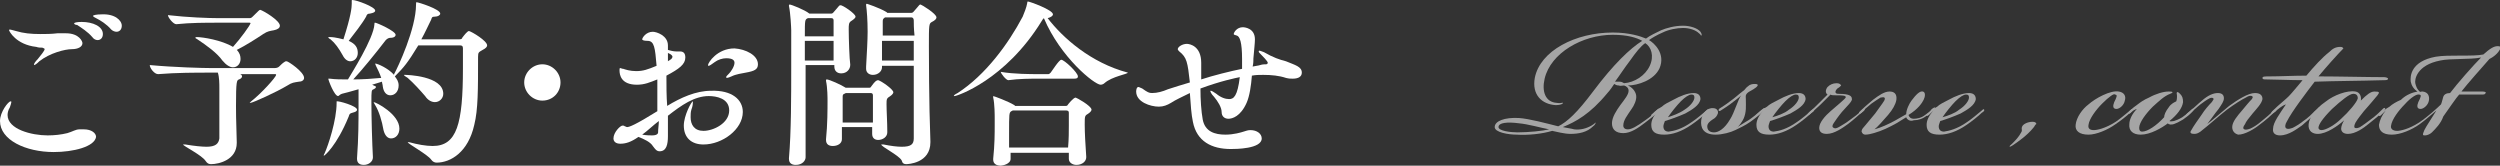 <?xml version="1.0" encoding="utf-8"?>
<!-- Generator: Adobe Illustrator 27.5.0, SVG Export Plug-In . SVG Version: 6.00 Build 0)  -->
<svg version="1.1" id="レイヤー_1" xmlns="http://www.w3.org/2000/svg" xmlns:xlink="http://www.w3.org/1999/xlink" x="0px"
	 y="0px" viewBox="0 0 330.5 21.9" style="enable-background:new 0 0 330.5 21.9;" xml:space="preserve">
<rect x="0" y="0" width="330.5" height="21.9" fill="#333333" stroke="none"/>
<style type="text/css">
	.st0{opacity:0.56;}
	.st1{fill:#FFFFFF;}
</style>
<g>
	<g class="st0">
		<path class="st1" d="M219.8,4.3c-0.7,0.3-1.4,0.7-1.8,1c0.7,0.4,2.2,1.8,1.4,3.7c-0.7,1.6-2.9,2.3-4.2,2.3v0
			c0.5,0.2,1,0.7,1.1,1.3c0.1,0.6-0.3,1.4-0.6,1.8c-0.6,0.9-1.1,1.5-1.1,2.2c0,0.3,0.2,0.5,0.6,0.5c0.5,0,1.2-0.4,2.3-1.2
			c0.7-0.5,1.2-0.9,1.5-1.3c0.2-0.2,0.3-0.3,0.4-0.2c0.1,0.1,0,0.2-0.2,0.4c-0.4,0.4-0.9,0.8-1.7,1.4c-0.9,0.7-1.9,1.4-2.9,1.4
			c-1,0-1.5-0.5-1.5-1.3c0-0.8,0.6-1.7,1.1-2.4c0.6-0.8,1.1-1.4,1.1-1.9c0-0.4-0.3-0.6-0.6-0.7c-0.2,0-0.5,0.1-0.7,0
			c-0.3,0-0.4-0.1-0.6-0.2c-0.2,0.3-0.6,0.9-0.9,1.2c-2.3,2.8-4.2,3.8-5.9,4.5c0.4,0.1,1.2,0.2,1.5,0.3c0.8,0.1,1.6-0.1,2.3-0.5
			c0.5-0.3,0.5-0.4,0.5-0.4c0.1,0,0,0.3-0.3,0.5c-0.8,0.8-1.9,1-3,1c-0.8,0-1.9-0.3-2.4-0.4c-1.3,0.4-3.2,0.6-4.7,0.5
			c-1.1,0-2.9-0.3-2.9-1c0-0.8,1.3-1.3,3.2-1.2c1.4,0.1,3.6,0.7,5.2,1.1c1.2-0.6,2.5-1.8,4.6-4.6c2.7-3.6,4.9-5.7,6.5-6.7
			c-0.7-0.4-1.9-0.8-3.9-0.8c-4,0-8.2,2.4-9,5.8c-0.4,1.7,0.1,3.1,1.6,3.2c0.7,0.1,0.8-0.1,0.8,0c0.1,0.1-0.3,0.3-0.9,0.3
			c-1.9-0.1-3.2-1.4-2.8-3.6c0.7-3.6,5.4-6,10.3-6c2.2,0,3.7,0.5,4.4,0.8c0.5-0.4,1.4-0.8,2-1.1c0.7-0.3,1.8-0.6,2.9-0.6
			c0.9,0,1.9,0.3,2.3,0.8c0.2,0.3,0.2,0.5,0.1,0.5c-0.1,0,0-0.1-0.3-0.3c-0.4-0.4-1.2-0.7-2.1-0.7C221.7,3.7,220.6,3.9,219.8,4.3z
			 M200.8,16.3c-1.5-0.2-2.7-0.1-2.7,0.5c0,0.5,1.6,0.7,2.5,0.7c1.5,0,3.4-0.2,4.2-0.4C203.7,16.9,202,16.4,200.8,16.3z M215.5,8
			c-0.7,0.9-1.4,2-2,2.8c0.1,0,0.3,0,0.6,0c0.3,0,0.4,0.1,0.6,0.2c1.4-0.1,2.8-1,3.4-2.3c0.6-1.3,0.2-2.5-0.6-3
			C216.9,6.1,216.2,7,215.5,8z"/>
		<path class="st1" d="M223.7,16.1c0.6-0.4,1.3-1,1.9-1.5c0.2-0.2,0.3-0.2,0.3-0.1c0.1,0.1-0.1,0.3-0.3,0.4c-0.4,0.4-1.4,1.2-2,1.6
			c-1.3,0.9-2.5,1.3-3.6,1.3c-1.2,0-1.7-0.4-1.7-1.3c0-0.6,0.3-1.2,0.9-1.9l0,0c-0.1,0.1-0.4,0.4-0.6,0.6c-0.2,0.1-0.3,0.2-0.3,0.1
			c-0.1-0.1,0.1-0.2,0.2-0.3c0.4-0.4,0.7-0.6,1.2-0.9c0.3-0.3,0.9-0.6,1.5-0.9c0.9-0.5,1.9-0.9,2.7-0.9c0.7,0,0.9,0.4,0.9,0.8
			c-0.1,0.8-1.1,1.4-2,1.9c-0.9,0.4-2,0.8-2.7,1c-0.1,0.3-0.2,0.5-0.2,0.7c0,0.5,0.3,0.7,0.7,0.7C221.3,17.3,222.3,17.1,223.7,16.1z
			 M222.7,14.5c0.8-0.5,1.3-1.2,1.3-1.6c0-0.3-0.1-0.4-0.4-0.4c-0.3,0-0.8,0.3-1.4,0.9c-0.5,0.5-1.3,1.5-1.7,2.1
			C221.1,15.3,222,15,222.7,14.5z"/>
		<path class="st1" d="M230.8,16.1c0.9-0.5,1.5-1.1,2.1-1.6c0.2-0.1,0.3-0.3,0.4-0.2c0.1,0.1-0.1,0.3-0.3,0.5
			c-0.3,0.3-0.9,0.8-1.6,1.3c-0.7,0.5-1.4,0.8-2,1.1c-0.6,0.3-1.7,0.6-2.6,0.6c-1.7,0-2-1-1.9-1.9c0.1-0.9,0.8-1.7,1.6-1.6
			c0.4,0,0.7,0.3,0.6,0.7c-0.1,0.3-0.3,0.6-0.7,0.8c-0.3,0.2-0.7,0.5-0.7,0.9c0,0.5,0.3,0.8,0.9,0.8c0.6,0,1.4-0.5,2.1-1.7
			c0.6-0.9,1.1-2.8,1.5-3.2v0c-0.3,0.3-1,0.8-1.5,1.2c-0.4,0.3-0.9,0.6-1.2,0.8c-0.1,0.1-0.3,0.1-0.3,0c0-0.1,0-0.2,0.2-0.3
			c0.3-0.2,0.8-0.5,1.3-0.9c0.6-0.4,1.1-0.9,1.9-1.5c0.1-0.1,0.3-0.4,0.5-0.5c0.3-0.3,0.7-0.3,0.9-0.3c0.7,0,0.3,0.4-0.2,0.7
			c-0.3,0.2-0.6,0.3-0.8,0.5c-0.3,0.3-0.2,0.5-0.2,0.8c0,0.9,0.1,1.7-0.3,2.6c-0.2,0.4-0.6,1-1,1.3
			C229.8,16.7,230.3,16.4,230.8,16.1z"/>
		<path class="st1" d="M237.6,16.1c0.6-0.4,1.3-1,1.9-1.5c0.2-0.2,0.3-0.2,0.3-0.1c0.1,0.1-0.1,0.3-0.3,0.4c-0.4,0.4-1.4,1.2-2,1.6
			c-1.3,0.9-2.5,1.3-3.6,1.3c-1.2,0-1.7-0.4-1.7-1.3c0-0.6,0.3-1.2,0.9-1.9l0,0c-0.1,0.1-0.4,0.4-0.6,0.6c-0.2,0.1-0.3,0.2-0.3,0.1
			c-0.1-0.1,0.1-0.2,0.2-0.3c0.4-0.4,0.7-0.6,1.2-0.9c0.3-0.3,0.9-0.6,1.5-0.9c0.9-0.5,1.9-0.9,2.7-0.9c0.7,0,0.9,0.4,0.9,0.8
			c-0.1,0.8-1.1,1.4-2,1.9c-0.9,0.4-2,0.8-2.7,1c-0.1,0.3-0.2,0.5-0.2,0.7c0,0.5,0.3,0.7,0.7,0.7C235.2,17.3,236.2,17.1,237.6,16.1z
			 M236.5,14.5c0.8-0.5,1.3-1.2,1.3-1.6c0-0.3-0.1-0.4-0.4-0.4c-0.3,0-0.8,0.3-1.4,0.9c-0.5,0.5-1.3,1.5-1.7,2.1
			C235,15.3,235.9,15,236.5,14.5z"/>
		<path class="st1" d="M243.5,14.8c-0.5,0.6-0.9,1.2-1.1,1.5c-0.2,0.3-0.2,0.5,0,0.6s0.3,0.1,0.7-0.1c0.3-0.2,0.9-0.5,1.4-0.9
			c0.7-0.5,1.1-0.8,1.5-1.2c0.2-0.2,0.4-0.3,0.5-0.3c0.1,0.1-0.1,0.3-0.4,0.5c-0.4,0.3-1,0.9-1.8,1.5c-0.7,0.5-1.8,1.3-2.8,1.3
			c-0.7,0-1-0.3-1-0.8c0-0.7,0.8-1.6,1.5-2.2c0.8-0.7,1.9-1.6,2-1.8c0.1-0.3-0.5-0.3-1.3-0.3c-0.3,0-0.6,0-0.7-0.1
			c-0.3,0.3-0.7,0.7-1.2,1.2c-0.5,0.5-0.9,0.8-1.3,1.2c-0.3,0.3-0.4,0.3-0.5,0.3c-0.1-0.1,0-0.2,0.3-0.5c0.4-0.3,0.7-0.6,1.2-1.1
			c0.4-0.4,0.8-0.8,1.1-1.1c-0.3-0.2-0.3-0.6,0-1c0.3-0.3,0.7-0.5,1.2-0.5c0.3,0,0.5,0.1,0.6,0.3c-0.2,0.2-0.3,0.3-0.5,0.4
			c-0.4,0.4-0.3,0.7,0.1,0.7c0.9,0,1.8,0.1,1.8,0.6C245,13.3,244.2,14,243.5,14.8z"/>
		<path class="st1" d="M252,15.5c-0.3,0.2-0.8,0.5-1.3,0.8c-0.9,0.5-1.9,1-3,1.3c-0.3,0.1-0.8,0.2-1.1,0.2c-0.2,0-0.4-0.1-0.5-0.4
			c0-0.2,0.1-0.4,0.3-0.6c0.4-0.5,1-1.2,1.5-1.8c0.4-0.6,0.9-1.2,1.2-1.7c0.1-0.2,0.1-0.4,0-0.4c-0.1-0.1-0.3,0-0.5,0
			c-0.3,0.2-0.8,0.5-1.2,0.8c-0.5,0.4-1.2,1-1.3,1.2c-0.1,0.1-0.3,0.2-0.3,0.1c-0.1-0.1,0-0.2,0.1-0.3c0.2-0.2,1.2-1.1,1.7-1.5
			c0.8-0.6,1.5-1.1,2.2-1.1c0.6,0,1,0.3,0.9,1.1c-0.1,0.6-0.5,1.3-1.1,2c-0.7,0.8-1.4,1.6-1.8,1.9c0.8-0.2,1.9-0.7,2.8-1.2
			c0.3-0.2,1.1-0.6,1.4-0.8c0-0.6,0.4-1.4,0.7-1.8c0.6-0.8,1.1-1.3,1.5-1.2c0.4,0.1,0.3,0.7,0.1,1.1c-0.2,0.4-0.7,1.2-2,2
			c0.1,0.3,0.3,0.5,0.7,0.5c0.4,0,1-0.1,1.5-0.5c0.4-0.3,0.7-0.5,0.8-0.7c0.2-0.2,0.4-0.3,0.5-0.3c0.1,0.1-0.1,0.3-0.3,0.5
			c-0.2,0.2-0.4,0.3-0.8,0.6c-0.5,0.4-1.1,0.6-1.7,0.6C252.5,16.1,252.1,15.8,252,15.5z"/>
		<path class="st1" d="M260.1,16.1c0.6-0.4,1.3-1,1.9-1.5c0.2-0.2,0.3-0.2,0.3-0.1c0.1,0.1-0.1,0.3-0.3,0.4c-0.4,0.4-1.4,1.2-2,1.6
			c-1.3,0.9-2.5,1.3-3.6,1.3c-1.2,0-1.7-0.4-1.7-1.3c0-0.6,0.3-1.2,0.9-1.9l0,0c-0.1,0.1-0.4,0.4-0.6,0.6c-0.2,0.1-0.3,0.2-0.3,0.1
			c-0.1-0.1,0.1-0.2,0.2-0.3c0.4-0.4,0.7-0.6,1.2-0.9c0.3-0.3,0.9-0.6,1.5-0.9c0.9-0.5,1.9-0.9,2.7-0.9c0.7,0,0.9,0.4,0.9,0.8
			c-0.1,0.8-1.1,1.4-2,1.9c-0.9,0.4-2,0.8-2.7,1c-0.1,0.3-0.2,0.5-0.2,0.7c0,0.5,0.3,0.7,0.7,0.7C257.6,17.3,258.7,17.1,260.1,16.1z
			 M259,14.5c0.8-0.5,1.3-1.2,1.3-1.6c0-0.3-0.1-0.4-0.4-0.4c-0.3,0-0.8,0.3-1.4,0.9c-0.5,0.5-1.3,1.5-1.7,2.1
			C257.5,15.3,258.4,15,259,14.5z"/>
		<path class="st1" d="M268.8,16.9c-0.8,1-2.1,1.9-2.7,2.3c-0.3,0.2-0.4,0.2-0.4,0.2c-0.1-0.1,0.1-0.2,0.3-0.4
			c0.4-0.4,0.9-0.9,1.2-1.5c0.2-0.3,0-0.4,0.1-0.7c0.1-0.4,0.8-0.7,1.4-0.7c0.3,0,0.5,0.1,0.5,0.3C269,16.5,269,16.7,268.8,16.9z"/>
		<path class="st1" d="M277.9,13.7c-0.8,0.8-1.7,2-1.8,2.8c-0.1,0.5,0.2,0.7,0.7,0.7c0.4,0,1.5-0.2,2.9-1.1c0.6-0.4,1.4-1.1,1.9-1.5
			c0.2-0.2,0.3-0.2,0.3-0.1c0.1,0.1,0,0.2-0.3,0.4c-0.4,0.4-1.3,1.1-1.9,1.5c-1.1,0.8-2.6,1.4-3.6,1.4c-1.2,0-1.8-0.5-1.7-1.3
			c0.1-1,0.9-2.1,1.7-2.7c0.9-0.8,2.9-1.9,4-1.7c0.7,0.1,1,0.6,0.8,1.2c-0.1,0.6-0.7,1.1-1.1,1.1c-0.5,0-0.5-0.4-0.3-0.9
			c0.3-0.6,0.5-1,0.1-1C279.5,12.3,278.8,12.8,277.9,13.7z"/>
		<path class="st1" d="M281.8,14.8c-0.2,0.2-0.3,0.3-0.4,0.2c-0.1-0.1,0.1-0.3,0.2-0.4c0.2-0.2,0.7-0.6,1-0.8
			c0.4-0.3,0.8-0.6,1.5-0.9c0.9-0.5,1.9-0.8,2.6-0.8c0.2,0,0.5,0,0.5,0.1c0,0.1-0.1,0.1-0.3,0.2c-0.8,0.3-1.4,0.9-2.3,1.7
			c-0.9,0.9-1.8,2.1-1.8,2.8c0,0.3,0.1,0.5,0.4,0.5c0.7,0,1.9-0.8,2.9-1.9c0-0.3,0.2-0.8,0.6-1.3c0.3-0.5,0.8-0.7,1-0.8
			c0.1-0.2,0.1-0.6,0.1-0.7c0-0.3-0.1-0.4,0-0.5c0.1-0.1,0.3,0.1,0.4,0.2c0.3,0.3,0.4,0.6,0.4,1.1c-0.1,0.8-0.8,1.7-1.8,2.5
			c0.1,0.1,0.5,0,0.6,0c0.3-0.1,0.6-0.2,1.1-0.5c0.4-0.3,0.7-0.5,1-0.8c0.3-0.3,0.4-0.4,0.5-0.3c0.1,0.1-0.1,0.3-0.4,0.6
			c-0.3,0.3-0.6,0.5-1,0.8c-0.5,0.3-0.9,0.5-1.2,0.6c-0.3,0.1-0.7,0.1-0.8-0.1c-0.8,0.6-2.3,1.5-3.6,1.5c-1,0-1.6-0.5-1.5-1.4
			c0-0.6,0.4-1.4,1-2l0,0C282.2,14.5,282,14.6,281.8,14.8z"/>
		<path class="st1" d="M295.1,16.8c0-0.7,0.7-1.5,1.3-2.2c0.5-0.6,0.9-1.1,1.3-1.5c0.1-0.2,0.2-0.3,0-0.4c-0.2-0.1-0.5,0-0.8,0.2
			c-0.6,0.3-1.4,0.8-2.5,1.6c-1.4,1.1-2.1,1.8-3.5,2.9c-0.3,0.2-0.5,0.3-0.8,0.3c-0.4,0-0.7-0.1-0.4-0.5c0.2-0.4,0.9-1.4,1.4-2.1
			c0.3-0.5,0.9-1.2,1.3-1.6c0.2-0.3,0.3-0.4,0.2-0.5c-0.1-0.1-0.3-0.1-0.5,0c-0.4,0.2-0.8,0.5-1.2,0.8c-0.4,0.3-0.9,0.8-1.4,1.2
			c-0.3,0.3-0.4,0.4-0.5,0.3c-0.1-0.1,0.1-0.3,0.5-0.6c0.4-0.3,1.1-1,1.6-1.4c0.8-0.7,1.5-1,2.1-1c0.6,0,0.8,0.3,0.8,0.7
			c0,0.4-0.3,0.8-0.7,1.4c-0.5,0.6-1.1,1.5-1.5,2l0,0c0.8-0.6,1.8-1.5,2.9-2.4c1.1-0.8,2.5-1.7,3.4-1.7c0.7,0,1,0.3,1,0.8
			c-0.1,0.6-0.8,1.3-1.3,1.9c-0.5,0.6-0.9,1.1-1,1.4c-0.3,0.4-0.3,0.6-0.1,0.7c0.2,0.1,0.5,0,0.8-0.1c0.4-0.2,0.8-0.4,1.5-1
			c0.5-0.4,1.2-1,1.5-1.3c0.3-0.2,0.3-0.3,0.4-0.2c0.1,0.1,0,0.2-0.3,0.4c-0.3,0.3-1.2,1.1-1.9,1.6c-0.6,0.5-1.9,1.3-2.8,1.3
			C295.5,17.7,295.1,17.4,295.1,16.8z"/>
		<path class="st1" d="M300.7,14.8c-0.2,0.2-0.3,0.2-0.4,0.2c-0.1-0.1,0-0.2,0.2-0.4c0.8-0.8,1.5-1.3,2.1-1.9
			c0.3-0.3,1.3-1.5,1.8-2.1c-1.6,0-3.7-0.1-4.8-0.1c-0.3,0-0.5,0-0.5-0.2c0-0.2,0.3-0.2,0.9-0.2c1.5,0,3.2-0.1,4.9-0.1
			c1-1.2,2.1-2.4,3-3.1c0.5-0.5,0.9-0.7,1.5-0.7c0.3,0,0.3,0.1,0.4,0.2c-0.7,0.7-2.4,2.6-3.3,3.7c2.7,0,6.5,0.1,8.7,0.1
			c0.2,0,0.5,0.1,0.5,0.2c0,0.2-0.3,0.2-0.5,0.2c-3.4,0.1-6.4,0.1-9.2,0.2c-1,1.3-3,3.9-3.7,5.3c-0.2,0.3-0.3,0.8,0,0.9
			c0.2,0.1,0.5,0,0.8-0.1c0.4-0.2,0.9-0.5,1.4-0.9c0.6-0.4,1.1-0.9,1.5-1.3c0.2-0.1,0.3-0.3,0.4-0.2c0.1,0.1,0,0.2-0.2,0.4
			c-0.3,0.3-1.3,1.2-1.9,1.7c-0.6,0.4-1.7,1.3-2.9,1.3c-0.6,0-1-0.3-0.9-0.9c0-0.8,0.9-2,1.7-3.2C301.6,14,301.1,14.5,300.7,14.8z"
			/>
		<path class="st1" d="M305.2,16.4c0.1-0.8,0.7-1.9,2.3-3c1-0.8,2.8-1.5,3.9-1.3c0.6,0.1,0.8,0.7,0.7,1.2c0.8-0.8,1.3-1.2,1.8-1.2
			c0.7,0,0.7,0.1,0.4,0.5c-0.4,0.5-1.1,1.3-1.8,2.1c-0.4,0.5-0.8,1-1.1,1.5c-0.2,0.4-0.2,0.6-0.1,0.7c0.2,0.1,0.5,0,0.7-0.1
			c0.3-0.2,0.9-0.6,1.4-1c0.7-0.5,1.2-1,1.5-1.3c0.2-0.2,0.3-0.3,0.4-0.2s-0.1,0.3-0.4,0.6c-0.4,0.4-1.2,1-1.8,1.5
			c-0.6,0.5-1.7,1.3-2.7,1.3c-0.6,0-0.9-0.3-0.9-0.7c0-0.3,0.2-0.8,0.4-1.1l0,0c-0.8,0.7-2.3,1.8-3.5,1.8
			C305.8,17.7,305.1,17.4,305.2,16.4z M308.3,14.4c-1.3,1.3-1.8,2.1-1.8,2.5c0,0.2,0.2,0.3,0.4,0.3c0.6,0,1.8-0.7,2.6-1.5
			c1-0.9,2.1-2.2,2.2-2.7c0-0.4-0.2-0.6-0.6-0.6C310.6,12.4,309.5,13.3,308.3,14.4z"/>
		<path class="st1" d="M319.6,12.1c-0.5-0.3-0.8-0.8-0.9-1.3c-0.1-0.7,0-2.7,3.3-3.3c1.7-0.3,5,0,6.3-0.3c0.9-0.8,1.4-1.1,1.9-1.1
			c0.3,0,0.4,0.1,0.4,0.2c-0.3,0.8-1.1,1.3-1.5,1.5c-0.8,0.9-3.1,3.5-3.7,4.3c0.7,0,2.3,0,2.8,0c0.3,0,0.5,0.1,0.4,0.2
			c-0.1,0.2-0.2,0.2-0.6,0.2c-0.7,0-2.2,0-2.9,0c-0.3,0.3-1.6,2.2-2.1,2.9c-0.3,0.9-1,1.6-1.5,2.1c-0.2,0.2-0.6,0.4-0.9,0.4
			c-0.3,0-0.4,0-0.1-0.7c0.3-0.6,1-1.6,1.6-2.6c-0.6,0.5-1.5,1.3-2.2,1.8c-1.1,0.8-2.6,1.4-3.7,1.4c-1.2,0-1.7-0.5-1.7-1.3
			c0.1-0.6,0.4-1.3,0.9-1.9l0,0c-0.1,0.1-0.3,0.3-0.5,0.5c-0.2,0.2-0.3,0.3-0.4,0.2c-0.1-0.1,0.1-0.2,0.2-0.3
			c0.4-0.4,0.7-0.6,1.2-0.9c0.3-0.3,1-0.7,1.5-0.9C318.1,12.5,319,12.2,319.6,12.1z M320.3,12.1c0.7,0.1,0.9,0.6,0.8,1.2
			c-0.1,0.6-0.7,1.1-1.1,1.1c-0.5,0-0.5-0.4-0.3-0.9c0.3-0.6,0.5-1,0.1-1c-0.3-0.1-1.1,0.4-1.9,1.3c-0.8,0.8-1.7,2-1.8,2.8
			c-0.1,0.4,0.2,0.7,0.8,0.7c0.4,0,1.5-0.2,2.9-1.1c1.2-0.8,2.5-2,2.9-2.4c0.1-0.2,0.2-0.7,0.3-1c0.1-0.3,0.4-0.5,0.9-0.5
			c0.9-1.2,3.1-3.7,4.1-4.7c-1.4,0.3-4.1,0.1-5.4,0.4c-3.1,0.6-3.4,2.5-3.3,3c0.1,0.4,0.2,0.8,0.7,1.2
			C319.9,12.1,320.1,12.1,320.3,12.1z"/>
	</g>
	<path class="st1" d="M7.1,20.1C3.4,20.1,0,18.5,0,16c0-1.2,1.1-2.6,1.4-2.6c0.1,0,0.1,0,0.1,0.1c0,0.1-0.1,0.4-0.2,0.7
		c-0.2,0.3-0.3,0.7-0.3,1c0,1.9,3.2,2.7,5.3,2.7c0.9,0,1.8-0.1,2.6-0.3c0.7-0.2,1.1-0.5,1.6-0.5c0.2,0,0.4,0,0.6,0
		c1,0,1.6,0.5,1.6,1C12.5,19.4,9.7,20.1,7.1,20.1z M10.9,5.7c0,0.5-0.6,0.8-1.4,0.8c-0.9,0-2.9,0.5-4.3,1.6C4.8,8.5,4.6,8.6,4.5,8.6
		c0,0,0,0,0-0.1c0-0.1,0.2-0.4,0.5-0.7c0.4-0.5,0.9-1.1,0.9-1.3c0-0.1-0.1-0.1-0.3-0.2c-0.3,0-0.5,0-0.8-0.1C2.1,5.9,1.2,4.1,1.2,4
		c0,0,0-0.1,0.1-0.1c0.1,0,0.4,0.1,0.8,0.2c1,0.3,2,0.4,3.2,0.4c0.7,0,1.5,0,2.3-0.1c0.4,0,0.8,0,1.1,0C10.5,4.4,10.9,5.5,10.9,5.7z
		 M13.6,4.5c0,0.5-0.3,0.8-0.7,0.8c-0.2,0-0.5-0.1-0.7-0.4c-0.6-0.7-1.4-1.2-2-1.6C10,3.3,9.8,3.2,9.8,3.1c0-0.1,0.3-0.2,1-0.2
		C12.3,2.9,13.6,3.5,13.6,4.5z M16.1,3.4c0,0.5-0.3,0.8-0.7,0.8c-0.2,0-0.5-0.1-0.7-0.3c-0.6-0.7-1.4-1.2-2-1.5
		c-0.2-0.1-0.4-0.2-0.4-0.3c0-0.1,0.5-0.2,1.1-0.2C15.2,1.8,16.1,2.7,16.1,3.4z"/>
	<path class="st1" d="M40.2,10.3c0,0.3-0.3,0.5-0.7,0.5c-0.6,0.1-0.9,0.1-1.5,0.5c-1.5,0.9-4.6,2.3-4.9,2.3c0,0-0.1,0-0.1,0
		c0,0,0.1-0.1,0.2-0.2c1.3-1,3.3-3.2,3.3-3.5c0-0.1,0-0.1-0.2-0.1h-4.6c0.2,0,0.3,0.2,0.3,0.3c0,0.1-0.1,0.3-0.4,0.4
		c-0.3,0.1-0.4,0.2-0.4,3.5c0,0.3,0,1.9,0.1,4.8v0.1c0,2.2-2.3,2.8-3.4,2.8c-0.3,0-0.5-0.1-0.7-0.4c-0.5-0.8-3-2-3-2.2
		c0,0,0,0,0.1,0c0,0,0.1,0,0.2,0c1.2,0.2,2.2,0.3,2.8,0.3c1.2,0,1.6-0.4,1.7-1.1c0-0.5,0-1.3,0-2.2c0-1.8,0-3.9,0-4.5
		c0-0.5,0-1.4-0.2-2h-0.9c-2.1,0-4.5,0-7,0.2h0c-0.5,0-1.1-0.8-1.1-1.2c3.2,0.3,7.1,0.4,8.2,0.4h8.3c0.3,0,0.5-0.1,0.6-0.2
		c0.2-0.2,0.5-0.5,0.7-0.6c0.1-0.1,0.2-0.1,0.3-0.1C38.1,8.1,40.2,9.5,40.2,10.3z M37,3.4c0,0.3-0.3,0.5-0.8,0.6
		c-0.5,0.1-0.8,0.1-1.4,0.5c-0.9,0.6-2.3,1.5-3.5,2.1c0.4,0.4,0.5,0.8,0.5,1.2c0,0.6-0.4,1.1-1,1.1c-0.4,0-0.9-0.3-1.4-0.9
		c-0.7-1-2.1-2-3.3-2.8c-0.2-0.1-0.3-0.2-0.3-0.2s0.1-0.1,0.2-0.1c0.8,0,3.3,0.4,4.8,1.3c1-1.1,2.3-2.9,2.3-3.1
		C33.2,3.1,33.1,3,33,3h-4.2c-1.6,0-3.6,0-5.5,0.2h0c-0.4,0-1.1-0.9-1.1-1.2c2.6,0.3,5.4,0.4,6.7,0.4H33c0.2,0,0.3-0.1,0.4-0.2
		c0.8-0.8,0.9-0.9,1-0.9C34.8,1.4,37,2.7,37,3.4z"/>
	<path class="st1" d="M47.2,14.5c0,0.2-0.2,0.3-0.6,0.4c-0.4,0.1-0.4,0.2-0.5,0.5c-1.6,3.9-3.2,5.2-3.3,5.2c0,0,0,0,0,0
		s0-0.2,0.1-0.3c0.5-1.1,1.6-4.4,1.6-6.7c0-0.2,0-0.2,0-0.2C44.7,13.3,47.2,14,47.2,14.5z M64.4,6c0,0.2-0.2,0.4-0.6,0.6
		c-0.5,0.3-0.6,0.3-0.6,0.9c0,4.4,0,7-0.5,9c-0.8,3.6-3.1,5-5,5c-0.2,0-0.5-0.1-0.7-0.4c-0.5-0.7-3.1-2.1-3.1-2.3c0,0,0,0,0,0
		c0,0,0.1,0,0.2,0c1.1,0.3,2.2,0.5,3.1,0.5c3.2,0,4-2.9,4-10.3c0-1.2,0-2.2,0-2.6c0-0.3-0.1-0.4-0.4-0.4h-5.5
		c-1.4,2.3-1.9,2.9-3.1,4.1c0.3,0.4,0.5,0.7,0.5,1.2c0,0.8-0.5,1.3-1.1,1.3c-0.5,0-0.9-0.4-1-1.2c0-0.2-0.1-0.4-0.1-0.6l-1.3,0.4
		l0.2,0.1c0.2,0.1,0.3,0.1,0.3,0.2s-0.1,0.2-0.3,0.3c-0.3,0.1-0.3,0.2-0.3,1.7c0,2.1,0.1,5.5,0.2,7.3v0c0,0.6-0.6,1-1.2,1
		c-0.5,0-0.9-0.2-0.9-0.8v-0.1c0.2-2.6,0.2-5.1,0.2-6.6c0-1.9,0-2.1,0-2.5c-1,0.3-1.8,0.5-2.2,0.6c-0.3,0.1-0.4,0.3-0.5,0.3
		c-0.5,0-1.3-2.1-1.3-2.3c0,0,0,0,0,0c0,0,0.1,0,0.2,0c0.7,0.1,1.6,0.1,2.1,0.1H46c0.4-0.7,3.4-5.4,3.5-7.3c0-0.2,0-0.2,0.1-0.2
		c0.2,0,2.7,1.1,2.7,1.6c0,0.2-0.2,0.4-0.7,0.4c-0.2,0-0.4,0.1-0.6,0.3c-1.3,1.7-3.1,3.9-4.3,5.2c1.2,0,2.7-0.1,3.7-0.2
		c-0.2-0.6-0.5-1.2-0.7-1.6c-0.1-0.2-0.1-0.3-0.1-0.3c0,0,0,0,0,0c0.3,0,1.7,0.6,2.5,1.5l0-0.1C52.6,8.9,55,3.8,55,0.6
		c0-0.3,0-0.3,0.1-0.3c0.2,0,3.1,0.9,3.1,1.5c0,0.2-0.3,0.4-0.7,0.4c-0.4,0-0.4,0.1-0.5,0.4c-0.4,0.8-0.8,1.7-1.3,2.6h5
		c0.3,0,0.4-0.1,0.4-0.2c0.3-0.4,0.7-0.9,0.9-0.9C62.4,4.2,64.4,5.4,64.4,6z M49.6,1.4c0,0.2-0.2,0.3-0.7,0.4
		c-0.3,0-0.4,0.1-0.5,0.4c-0.5,0.9-1.6,2.3-2.3,3.2c0.9,0.4,1.2,0.9,1.2,1.6c0,0.6-0.4,1.1-1,1.1c-0.3,0-0.7-0.2-1-0.8
		c-0.5-0.9-1-1.6-1.6-2.1c-0.2-0.1-0.3-0.2-0.3-0.3c0,0,0.1,0,0.2,0c0.8,0,1.7,0.3,1.8,0.3c1-3.1,1.1-4.2,1.1-4.7V0.1
		c0-0.1,0-0.1,0.1-0.1C47.1,0,49.6,0.9,49.6,1.4z M52.8,17c0,0.8-0.5,1.3-1.1,1.3c-0.4,0-0.8-0.3-1-1.1c-0.2-1.2-0.6-2.5-1.1-3.3
		c-0.1-0.2-0.2-0.3-0.2-0.4c0,0,0,0,0,0C49.7,13.5,52.8,15.1,52.8,17z M58.6,12.4c0,0.6-0.5,1.1-1.1,1.1c-0.4,0-0.9-0.2-1.3-0.8
		c-0.6-0.7-1.5-1.7-2.3-2.4c-0.3-0.2-0.5-0.3-0.5-0.4c0,0,0,0,0.2,0C53.7,9.9,58.6,10,58.6,12.4z"/>
	<path class="st1" d="M71.7,13.3c-1.3,0-2.4-1.1-2.4-2.4s1.1-2.4,2.4-2.4c1.3,0,2.4,1.1,2.4,2.4S73.1,13.3,71.7,13.3z"/>
	<path class="st1" d="M98.2,14.8c0,2.3-2.7,4.3-5.2,4.3c-1.6,0-2.6-0.9-2.6-2.5c0-1.3,1-3.2,1.2-3.2c0,0,0,0,0,0.1
		c0,0.1,0,0.5-0.2,1c-0.1,0.3-0.1,0.7-0.1,1c0,1,0.5,1.8,1.7,1.8c1.3,0,3.4-1,3.4-2.7c0-1.6-1.7-1.9-2.7-1.9c-1.9,0-3.6,1.2-5.4,2.6
		c0,0.9,0,1.7,0,2.5c0,0.1,0,0.1,0,0.2c0,1.1-0.2,2-1.1,2c-0.4,0-0.6-0.3-0.9-0.7c-0.3-0.5-1.1-0.9-1.9-1.2c-1,0.7-1.7,0.9-2.4,0.9
		c-0.6,0-0.9-0.3-0.9-0.7c0-0.8,0.9-1.7,1.2-1.7c0.1,0,0.2,0,0.3,0.1c0.1,0,0.2,0.1,0.3,0.1c0.3,0,1.1-0.3,4-2.1c0-0.6,0-1.2,0-1.8
		c0-0.8,0-1.6,0-2.4c-1,0.4-1.7,0.7-2.7,0.7c-2.1,0-2.3-1.3-2.3-1.9c0-0.2,0-0.3,0.1-0.3c0.1,0,0.2,0.1,0.4,0.1
		c0.3,0.1,0.9,0.3,1.7,0.3c0.9,0,1.5-0.2,2.7-0.7c-0.2-2.4-0.3-3.3-1.2-3.3c-0.5,0-0.7-0.1-0.7-0.2c0-0.2,0.5-1,1.4-1
		c0.5,0,2,0.5,2,1.8c0,0.2,0,0.4,0,0.6c0.4,0.1,0.7,0.2,1.1,0.2c0.1,0,0.2,0,0.4,0c0,0,0.1,0,0.1,0c0.5,0,0.7,0.3,0.7,0.8
		c0,0.9-0.8,1.5-2.5,2.4c0,1.3,0,2.7,0.1,4c1.8-1.1,3.8-2,5.8-2C96.8,11.9,98.2,13.2,98.2,14.8z M84.9,17.8c0.6,0.1,1,0.1,1.3,0.1
		c0.6,0,0.8-0.2,0.8-0.4c0-0.5,0.1-1,0.1-1.5C86.3,16.6,85.6,17.3,84.9,17.8z M88.3,7c0,0.2,0,0.5,0,0.7v0.4
		c0.1-0.1,0.2-0.1,0.3-0.2c0.2-0.1,0.3-0.3,0.3-0.4C88.9,7.4,88.8,7.2,88.3,7z M100.2,8.5c0,0.7-0.5,0.9-1.6,1.1
		c-0.5,0.1-1.3,0.2-1.9,0.5c-0.2,0.1-0.5,0.2-0.6,0.2c0,0-0.1,0-0.1-0.1c0-0.1,0.1-0.2,0.4-0.5c0.2-0.2,0.7-0.9,0.7-1.4
		c0-0.3-0.2-0.6-1.1-0.6c-0.5,0-1.1,0.2-1.5,0.5c-0.4,0.3-0.7,0.5-0.8,0.5c-0.1,0-0.1,0-0.1-0.1c0-0.3,1.2-2.2,3.5-2.2
		C98.6,6.5,100.2,7.3,100.2,8.5z"/>
	<path class="st1" d="M113.1,2.2c0,0.2-0.3,0.4-0.6,0.6c-0.3,0.2-0.3,0.5-0.3,1.1c0,1.2,0.1,4,0.2,4.6v0.1c0,0.5-0.4,1.1-1.2,1.1
		c-0.5,0-0.9-0.3-0.9-0.9V8.6h-3.8v2.5c0,3.6,0,7.4,0,9.7c0,0.4-0.4,1-1.3,1c-0.5,0-0.9-0.2-0.9-0.8v-0.1c0.3-3.4,0.3-8.3,0.3-12.2
		c0-1.9,0-3.6,0-4.7c0-0.3-0.1-2.3-0.3-3.2c0-0.1,0-0.1,0-0.1c0,0,0-0.1,0.1-0.1c0.2,0,2,0.7,2.6,1.2l0.1,0h2.8
		c0.2,0,0.3-0.2,0.4-0.3c0.2-0.2,0.5-0.6,0.6-0.7c0.1-0.1,0.1-0.1,0.2-0.1C111.3,0.6,113.1,1.8,113.1,2.2z M106.4,5.4
		c0,0.8,0,1.6,0,2.6h3.8c0-0.7,0-1.6,0-2.6H106.4z M110.2,2.7c0-0.2-0.1-0.3-0.3-0.3h-3.1c-0.4,0.2-0.4,0.2-0.4,2.4h3.8
		C110.2,4,110.2,3.2,110.2,2.7z M118.1,12.2c0,0.1-0.1,0.3-0.4,0.5c-0.5,0.3-0.5,0.4-0.5,1.1c0,0.9,0.1,2.3,0.1,3.6v0.1
		c0,0.6-0.6,1-1.2,1c-0.4,0-0.8-0.2-0.8-0.8v0c0-0.3,0-0.6,0-0.9h-4c0,0.6,0,1.1,0,1.6v0c0,0.6-0.6,0.9-1.2,0.9
		c-0.5,0-0.9-0.2-0.9-0.8v-0.1c0.2-1.9,0.2-4,0.2-5.1c0-0.3,0-1.7-0.2-2.6c0,0,0-0.1,0-0.1c0,0,0-0.1,0.1-0.1c0.3,0,1.9,0.7,2.5,1.1
		c0,0,0,0,0,0h3.1c0.1,0,0.2,0,0.3-0.2c0.5-0.7,0.7-0.8,0.9-0.8C116.5,10.7,118.1,11.8,118.1,12.2z M115.1,12.3h-3.3
		c0,0-0.1,0.1-0.2,0.1c-0.2,0.1-0.2,0.2-0.2,0.5c0,0.6,0,1.4,0,2.2v1.1h4c0-0.9,0-1.8,0-2.6c0-0.3,0-0.7,0-1
		C115.4,12.4,115.3,12.3,115.1,12.3z M123.8,2.3c0,0.2-0.2,0.4-0.6,0.6c-0.4,0.2-0.4,0.4-0.4,3.2c0,0.8,0,7.5,0.2,12.6v0.1
		c0,2.8-3,2.9-3.2,2.9c-0.3,0-0.5-0.1-0.6-0.5c-0.4-0.7-2.7-1.8-2.7-2.1c0,0,0,0,0.1,0c0.1,0,0.1,0,0.2,0c1,0.2,1.8,0.3,2.4,0.3
		c1.2,0,1.6-0.3,1.6-1.1c0-1.2,0-3.1,0-5.2c0-1.5,0-3,0-4.4h-4.2l0,0.2c0,0.5-0.5,1-1.2,1c-0.5,0-0.9-0.3-0.9-0.8V8.8
		c0.1-1.8,0.2-3.5,0.2-4.6c0-1.5-0.1-2.8-0.2-3.5c0,0,0-0.1,0-0.1c0,0,0-0.1,0.1-0.1c0,0,1.6,0.5,2.6,1.1l0.1,0.1h3.2
		c0.2,0,0.3-0.2,0.4-0.3c0.2-0.2,0.5-0.6,0.6-0.7c0.1-0.1,0.1-0.1,0.2-0.1C121.8,0.6,123.8,1.8,123.8,2.3z M120.8,2.7
		c0-0.2-0.1-0.4-0.3-0.4h-3.5c-0.3,0.2-0.3,0.3-0.3,0.6c0,0.5,0,1.1,0,1.8h4.2C120.8,3.8,120.8,3.1,120.8,2.7z M120.8,5.4h-4.2
		c0,0.8,0,1.7,0,2.6h4.2C120.8,7.1,120.8,6.2,120.8,5.4z"/>
	<path class="st1" d="M149.1,9.6c0,0.2-2.1,0.5-3.1,1.4c-0.1,0.1-0.3,0.2-0.5,0.2c-0.8,0-5.3-3.6-7.5-8.8c-0.1,0.1-0.2,0.2-0.3,0.4
		c-4.8,7.8-11.2,9.9-11.5,9.9c0,0-0.1,0-0.1,0c0-0.1,0.1-0.2,0.5-0.4c3.7-2.4,6.7-6.5,8.6-10.1c0.2-0.5,0.5-1.2,0.6-1.8
		c0-0.1,0-0.2,0.1-0.2c0.2,0,3.3,1.1,3.3,1.7c0,0.2-0.3,0.4-0.7,0.5c2,2.6,5.7,5.9,10.6,7.2C149.1,9.6,149.1,9.6,149.1,9.6z
		 M144.3,14.5c0,0.1-0.1,0.3-0.4,0.5c-0.5,0.3-0.5,0.3-0.5,1.5c0,1.1,0.1,2.7,0.2,4.2v0.1c0,0.5-0.5,1-1.3,1c-0.5,0-1-0.3-1-0.8v0
		c0-0.3,0-0.5,0-0.8h-7.7V21c0,0.7-1.1,0.9-1.3,0.9c-0.5,0-1-0.2-1-0.8V21c0.2-1.9,0.2-3.4,0.2-4.5v-0.9c0-0.3,0-1.9-0.2-2.7
		c0-0.1,0-0.1,0-0.1c0,0,0-0.1,0-0.1c0.1,0,2,0.7,2.8,1.2l0.1,0.1h6.7c0.1,0,0.2,0,0.3-0.2c0,0,0.7-0.9,1-0.9
		C142.3,12.9,144.3,14,144.3,14.5z M142.5,10.1c0,0.2-0.1,0.3-0.5,0.3h-4.8c-0.9,0-2.5,0-3.9,0.2h0c-0.3,0-1-0.9-1-1.1
		c1.7,0.3,4,0.3,5,0.3h1.3c0.1,0,0.2-0.1,0.3-0.2c0.1-0.1,1.1-1.7,1.4-1.7C140.7,7.9,142.5,9.6,142.5,10.1z M141.3,16.6
		c0-0.6,0-1.2,0-1.7c0-0.2-0.1-0.3-0.4-0.3h-7l-0.2,0.1c-0.3,0.2-0.3,0.3-0.3,3c0,0.6,0,1.2,0,1.8h7.8
		C141.3,18.4,141.3,17.4,141.3,16.6z"/>
	<path class="st1" d="M172.1,9.6c0,0.5-0.4,0.8-1.2,0.8c-0.3,0-0.5,0-0.9-0.1c-0.9-0.3-1.9-0.4-3-0.4c-0.5,0-1,0-1.5,0.1
		c-0.1,1.3-0.3,2.7-0.7,3.6c-0.8,1.8-1.9,2.1-2.4,2.1c-0.5,0-0.9-0.3-0.9-0.9c0-0.6-0.5-1.4-1-2c-0.4-0.4-0.5-0.7-0.5-0.8
		c0,0,0,0,0.1,0c0.1,0,0.4,0.2,0.7,0.4c0.6,0.5,1.2,0.7,1.7,0.7c0.6,0,1.1-0.4,1.4-2.9c-0.5,0.1-2.5,0.5-5.2,1.5
		c0,1.5,0.1,3,0.3,4.1c0.3,1.6,1.6,2,3,2c1.1,0,2.1-0.3,2.4-0.4c0.3-0.1,0.6-0.2,0.9-0.2c0.9,0,1.5,0.5,1.5,1.1
		c0,1.4-3.5,1.4-4.1,1.4c-2.5,0-4.5-1-5-3.6c-0.2-0.9-0.3-2.3-0.4-3.8c-1,0.5-1.9,0.9-2.5,1.3c-0.5,0.3-1,0.5-1.6,0.5
		c-1.1,0-3-0.6-3-2c0,0,0-0.6,0.3-0.6c0.1,0,0.2,0.1,0.5,0.2c0.7,0.5,0.9,0.6,1.3,0.6c0.7,0,1.4-0.2,2.1-0.5
		c0.9-0.3,1.9-0.6,2.9-0.9c-0.3-2.7-0.4-3.3-1.4-4.1c-0.1-0.1-0.2-0.2-0.2-0.3c0-0.3,0.6-0.7,1.2-0.7c0.4,0,1.9,0.3,1.9,2.5
		c0,0.1,0,0.2,0,0.3c0,0.6,0,1.2,0,1.9c1.5-0.5,3.9-1.1,5.4-1.4c0-0.5,0-0.9,0-1.3c0-2.2-0.3-3-0.7-3.1c-0.3-0.1-0.4-0.1-0.4-0.2
		c0-0.2,0.4-0.9,1.2-0.9c0.2,0,1.6,0.1,1.6,1.6c0,0.5-0.1,1.3-0.2,2.5c0,0.3,0,0.7-0.1,1.1c0.4-0.1,0.7-0.1,1-0.2
		c0.3-0.1,0.6-0.1,0.8-0.1c0.1,0,0.2-0.1,0.2-0.2c0-0.2-0.7-0.9-0.9-1.1c-0.2-0.2-0.3-0.3-0.3-0.4c0,0,0-0.1,0.1-0.1
		c0.1,0,0.3,0.1,0.6,0.2c1.2,0.7,2.1,1,2.9,1.2C171.2,8.6,172.1,8.8,172.1,9.6z"/>
</g>
</svg>
